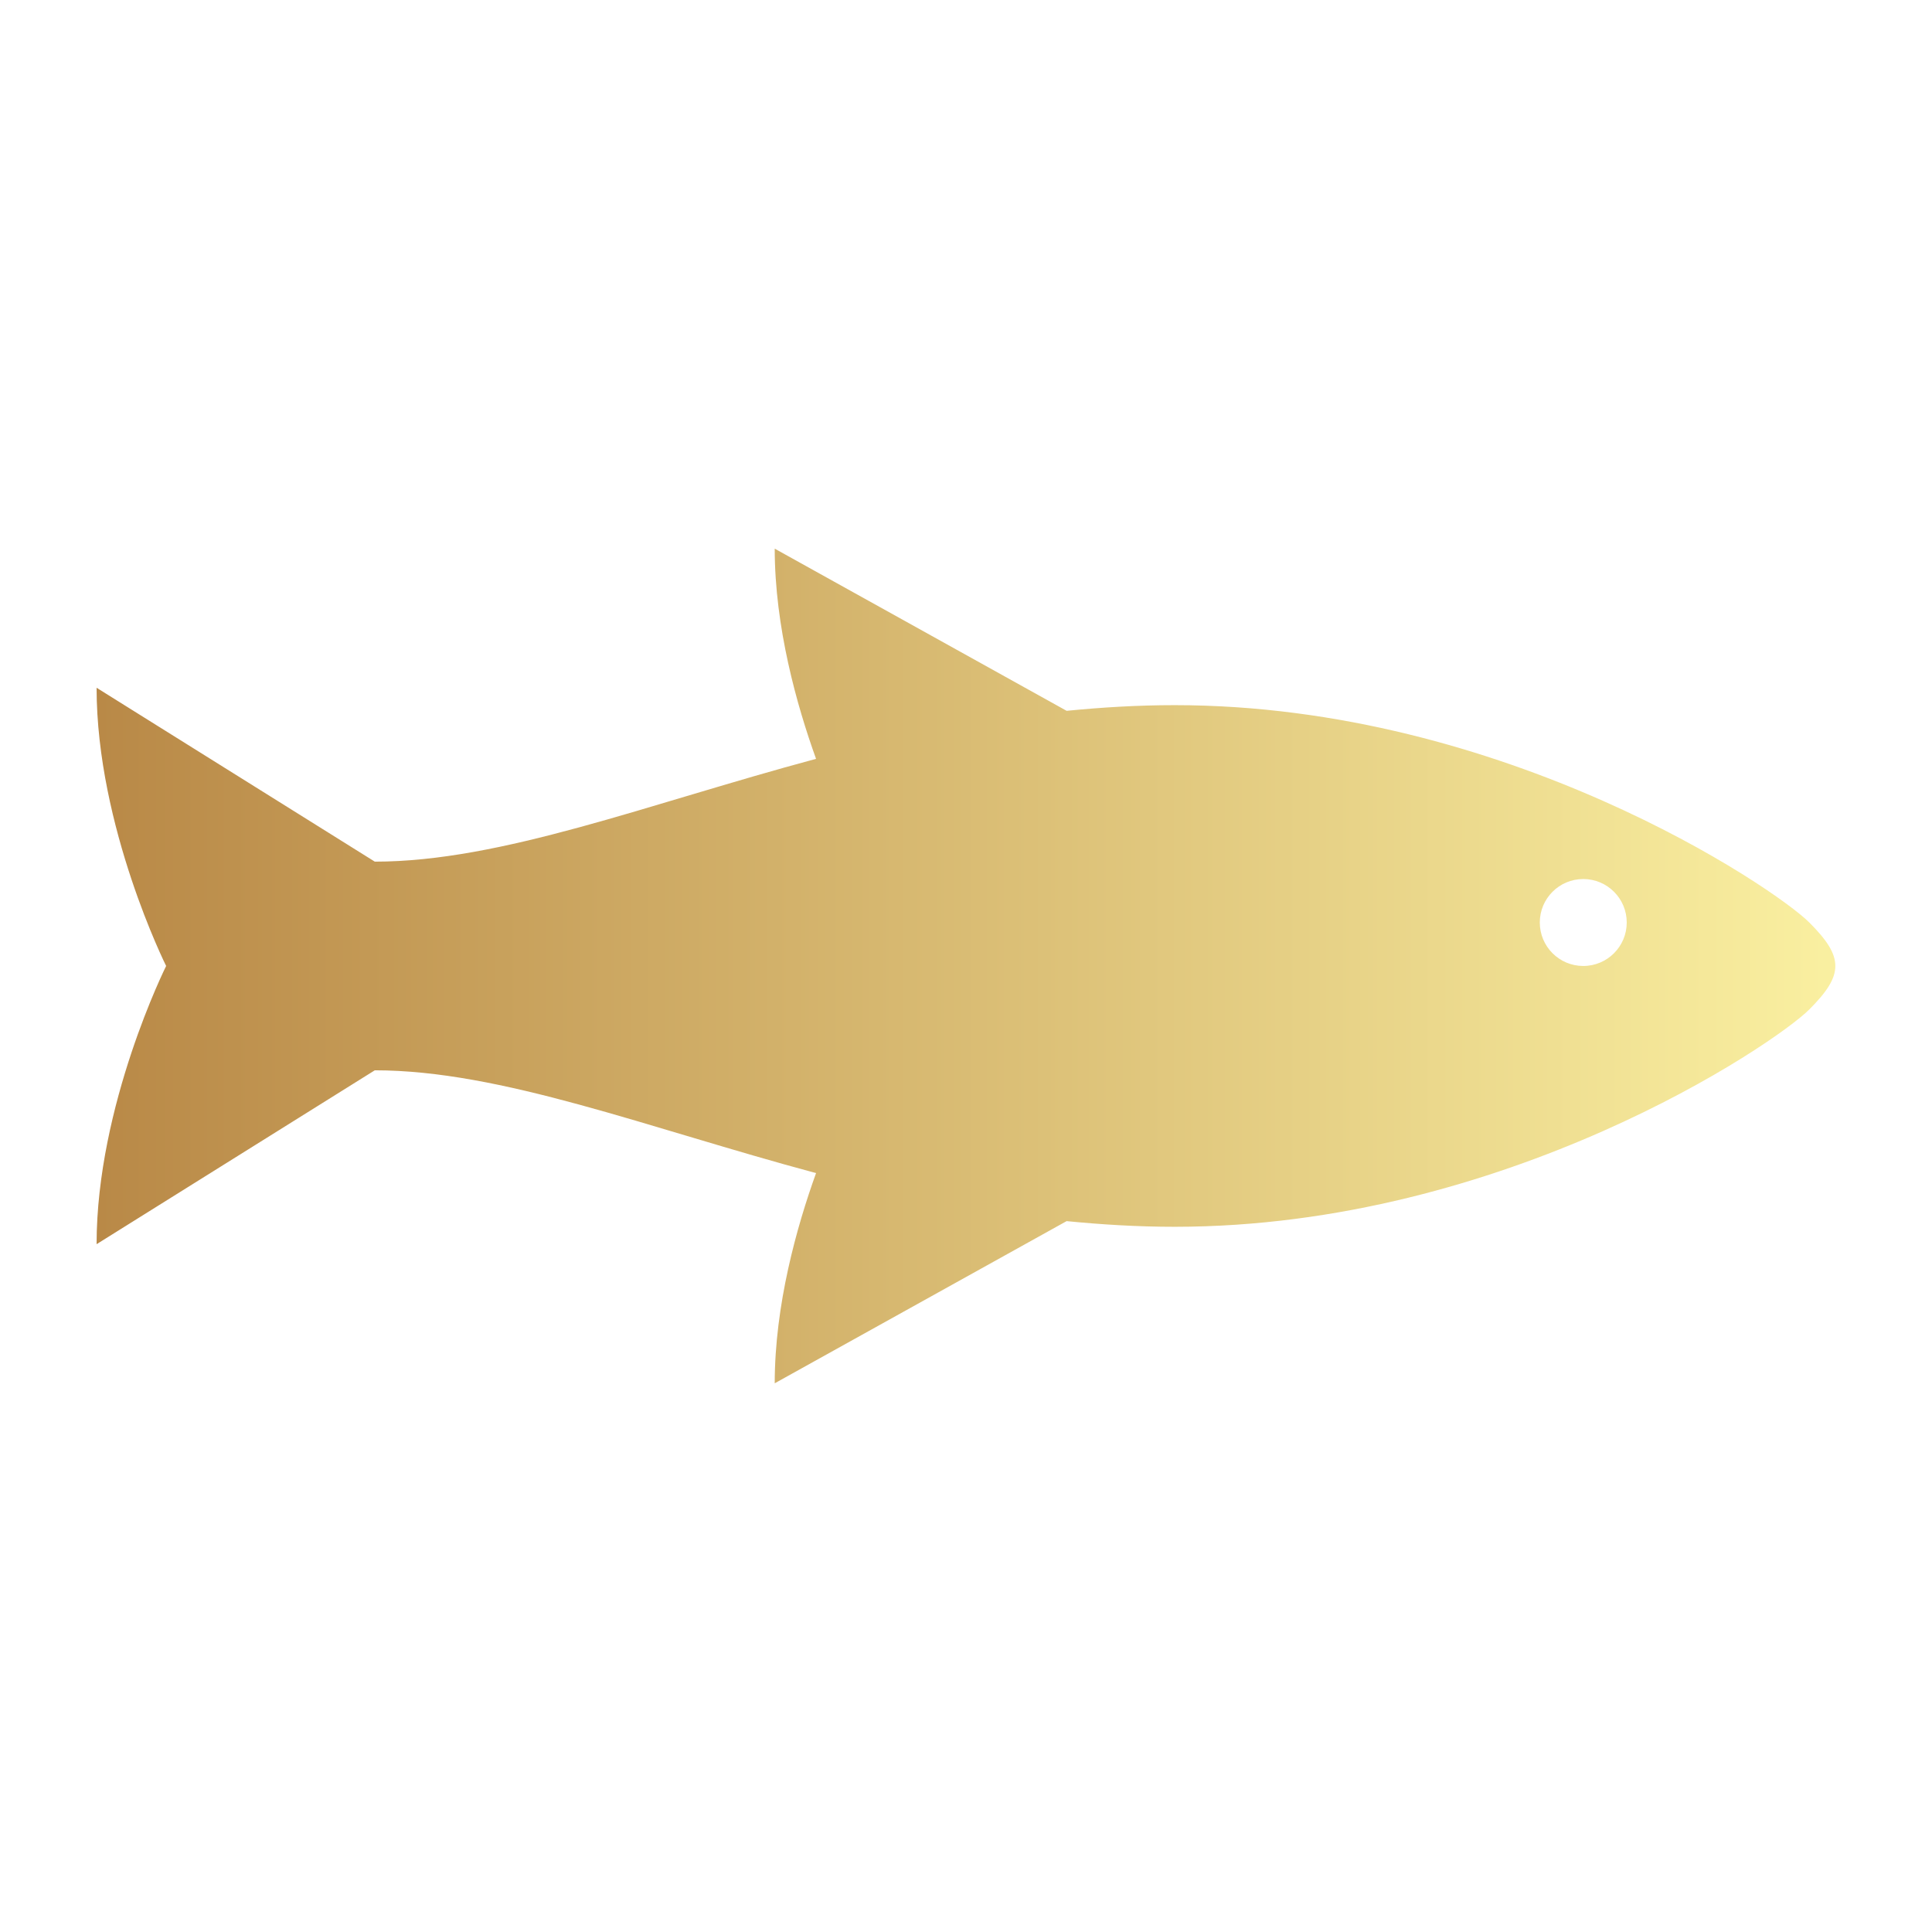 <svg width="1200" height="1200" xmlns="http://www.w3.org/2000/svg" xmlns:xlink="http://www.w3.org/1999/xlink" version="1.1"><g transform="scale(10.8) translate(5.555, 5.554)">            <linearGradient id="SvgjsLinearGradient1013"><stop id="SvgjsStop1014" stop-color="#b98947" offset="0"/><stop id="SvgjsStop1015" stop-color="#faf0a1" offset="1"/></linearGradient><linearGradient id="SvgjsLinearGradient1016"><stop id="SvgjsStop1017" stop-color="#b98947" offset="0"/><stop id="SvgjsStop1018" stop-color="#faf0a1" offset="1"/></linearGradient><linearGradient id="SvgjsLinearGradient1019"><stop id="SvgjsStop1020" stop-color="#b98947" offset="0"/><stop id="SvgjsStop1021" stop-color="#faf0a1" offset="1"/></linearGradient>            <g fill="url(#SvgjsLinearGradient1013)"><linearGradient id="SvgjsLinearGradient1013"><stop id="SvgjsStop1014" stop-color="#b98947" offset="0"/><stop id="SvgjsStop1015" stop-color="#faf0a1" offset="1"/></linearGradient><linearGradient id="SvgjsLinearGradient1016"><stop id="SvgjsStop1017" stop-color="#b98947" offset="0"/><stop id="SvgjsStop1018" stop-color="#faf0a1" offset="1"/></linearGradient><linearGradient id="SvgjsLinearGradient1019"><stop id="SvgjsStop1020" stop-color="#b98947" offset="0"/><stop id="SvgjsStop1021" stop-color="#faf0a1" offset="1"/></linearGradient><path xmlns="http://www.w3.org/2000/svg" d="M98.5,47.5C96.5,45.5,81,35,62,35c-2.123,0-4.188,0.126-6.212,0.326L39,26c0,4.506,1.269,9.012,2.377,12.088  C31.669,40.694,23.278,44,16,44c0,0-16-10-16-10c0,8,4,16,4,16s-4,8-4,16l16-10c7.278,0,15.669,3.307,25.377,5.912  C40.269,64.988,39,69.494,39,74l16.787-9.326C57.812,64.873,59.877,65,62,65c19,0,34.5-10.5,36.5-12.5S100.492,49.492,98.5,47.5z   M85.5,50c-1.381,0-2.5-1.119-2.5-2.5c0-1.381,1.119-2.5,2.5-2.5s2.5,1.119,2.5,2.5C88,48.88,86.881,50,85.5,50z"/></g>        </g></svg>